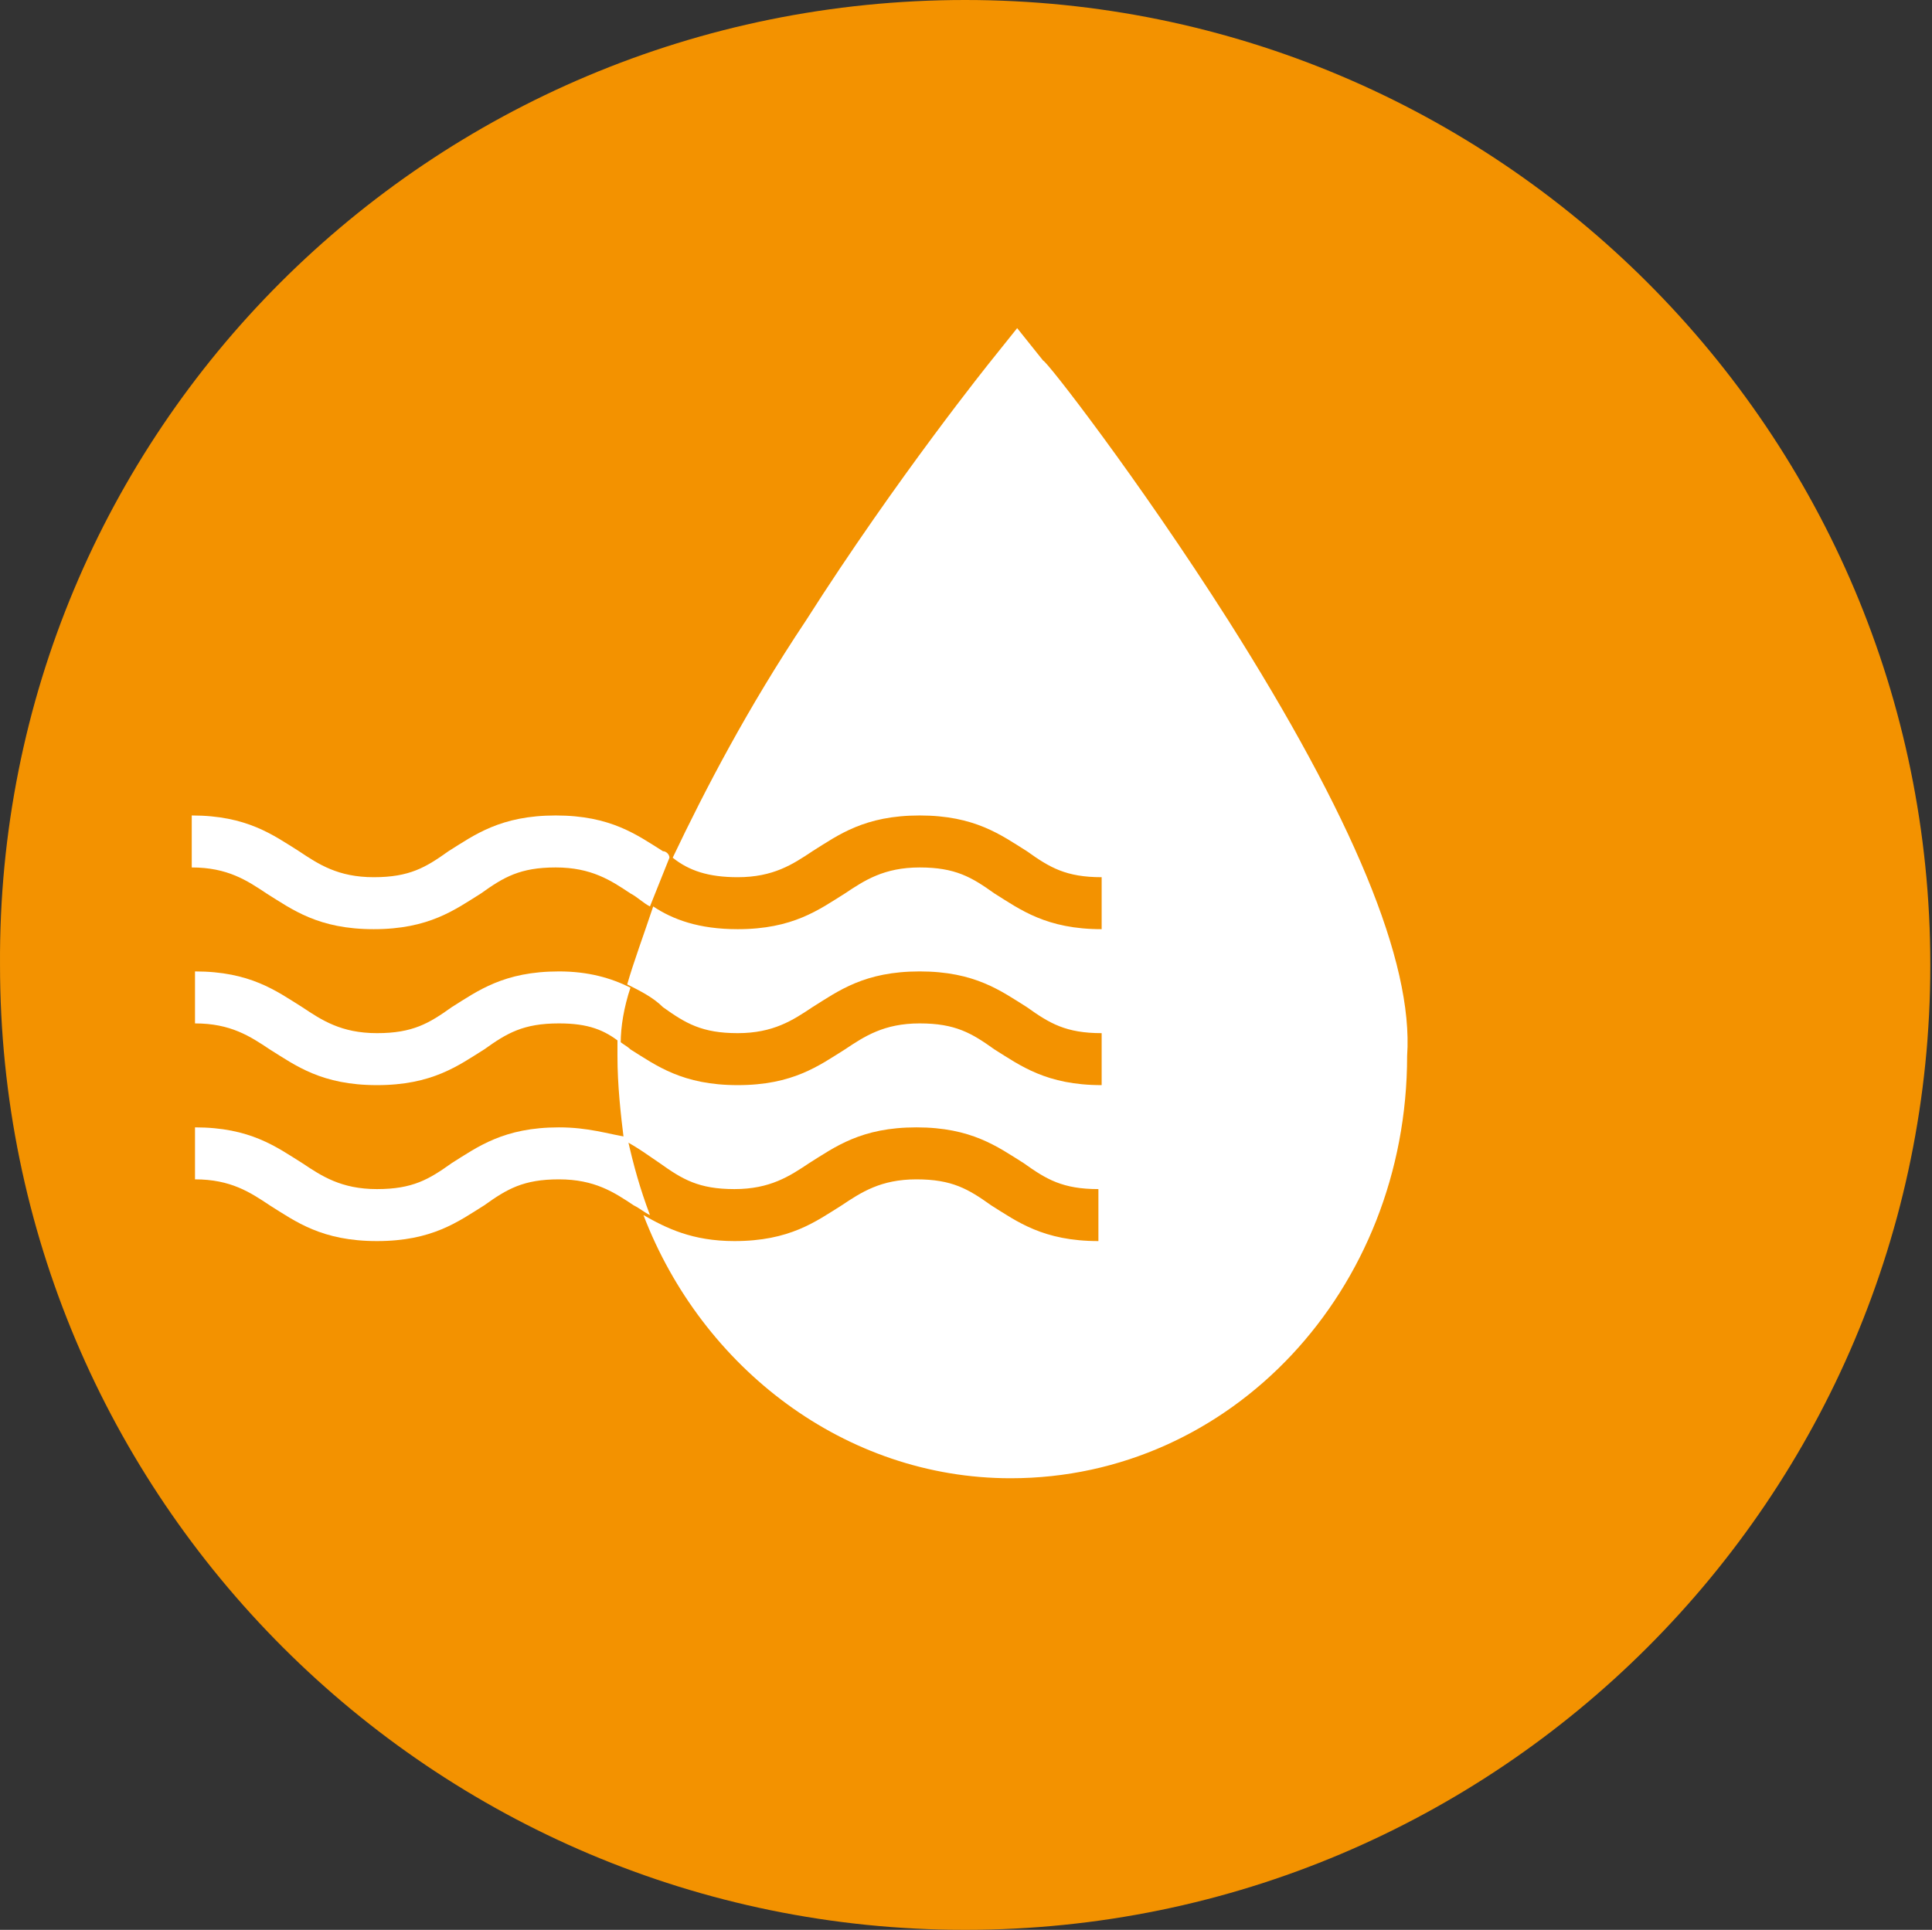 <svg xmlns="http://www.w3.org/2000/svg" xmlns:xlink="http://www.w3.org/1999/xlink" xmlns:serif="http://www.serif.com/" width="100%" height="100%" viewBox="0 0 1138 1137" xml:space="preserve" style="fill-rule:evenodd;clip-rule:evenodd;stroke-linejoin:round;stroke-miterlimit:2;"><rect x="0" y="0" width="1138" height="1137" fill="#333333" stroke="none"/><g id="RNov-marble"><path d="M1137.01,568.5c-0,313.919 -254.581,568.5 -568.5,568.5c-313.919,0 -568.5,-254.581 -568.5,-568.5c-1.914,-313.919 252.666,-568.5 568.5,-568.5c313.919,0 568.5,254.581 568.5,568.5Z" style="fill:#f39200;fill-rule:nonzero;"></path><path d="M329.243,664.207c-32.54,0 -47.853,11.485 -63.167,21.056c-13.399,9.57 -22.969,15.313 -44.025,15.313c-21.055,-0 -32.54,-7.657 -44.025,-15.313c-15.313,-9.571 -30.626,-21.056 -63.167,-21.056l0,30.626c21.056,0 32.541,7.657 44.025,15.313c15.314,9.571 30.627,21.056 63.167,21.056c32.541,0 47.854,-11.485 63.167,-21.056c13.399,-9.57 22.969,-15.313 44.025,-15.313c21.056,0 32.54,7.657 44.025,15.313c3.829,1.915 5.743,3.829 9.571,5.743c-5.742,-15.313 -9.571,-28.712 -13.399,-45.94c-11.485,-1.914 -22.97,-5.742 -40.197,-5.742Z" style="fill:#fff;fill-rule:nonzero;"></path><path d="M329.243,572.328c-32.54,0 -47.853,11.485 -63.167,21.056c-13.399,9.571 -22.969,15.313 -44.025,15.313c-21.055,-0 -32.54,-7.657 -44.025,-15.313c-15.313,-9.571 -30.626,-21.056 -63.167,-21.056l0,30.627c21.056,-0 32.541,7.656 44.025,15.313c15.314,9.57 30.627,21.055 63.167,21.055c32.541,0 47.854,-11.485 63.167,-21.055c13.399,-9.571 22.969,-15.313 44.025,-15.313c17.227,-0 26.798,3.828 36.369,11.484c-0,-9.57 1.914,-21.055 5.742,-32.54c-11.485,-5.742 -24.884,-9.571 -42.111,-9.571Z" style="fill:#fff;fill-rule:nonzero;"></path><path d="M390.496,501.505c-15.314,-9.571 -30.627,-21.056 -63.167,-21.056c-32.54,0 -47.854,11.485 -63.167,21.056c-13.399,9.571 -22.969,15.313 -44.025,15.313c-21.056,0 -32.54,-7.656 -44.025,-15.313c-15.313,-9.571 -30.627,-21.056 -63.167,-21.056l0,30.627c21.056,-0 32.54,7.656 44.025,15.313c15.313,9.571 30.627,21.055 63.167,21.055c32.54,0 47.854,-11.484 63.167,-21.055c13.399,-9.571 22.969,-15.313 44.025,-15.313c21.055,-0 32.54,7.656 44.025,15.313c3.828,1.914 7.657,5.742 11.485,7.656c3.828,-9.57 7.657,-19.141 11.485,-28.712c-0,-1.914 -1.914,-3.828 -3.828,-3.828Z" style="fill:#fff;fill-rule:nonzero;"></path><path d="M723.556,365.601c-53.596,-84.222 -107.192,-153.131 -109.106,-153.131l-15.313,-19.142l-15.313,19.142c-0,-0 -55.51,68.909 -109.106,153.131c-34.455,51.682 -59.339,99.535 -78.48,139.732c9.571,7.657 21.056,11.485 38.283,11.485c21.055,0 32.54,-7.656 44.025,-15.313c15.313,-9.571 30.626,-21.056 63.167,-21.056c32.54,0 47.853,11.485 63.166,21.056c13.399,9.571 22.97,15.313 44.026,15.313l-0,30.626c-32.541,0 -47.854,-11.484 -63.167,-21.055c-13.399,-9.571 -22.97,-15.313 -44.025,-15.313c-21.056,-0 -32.541,7.656 -44.026,15.313c-15.313,9.571 -30.626,21.055 -63.166,21.055c-22.97,0 -38.283,-5.742 -49.768,-13.399c-5.742,17.228 -11.485,32.541 -15.313,45.94c7.657,3.828 15.313,7.656 21.056,13.399c13.399,9.571 22.969,15.313 44.025,15.313c21.055,-0 32.54,-7.657 44.025,-15.313c15.313,-9.571 30.626,-21.056 63.167,-21.056c32.54,0 47.853,11.485 63.166,21.056c13.399,9.571 22.97,15.313 44.026,15.313l-0,30.626c-32.541,0 -47.854,-11.485 -63.167,-21.055c-13.399,-9.571 -22.97,-15.313 -44.025,-15.313c-21.056,-0 -32.541,7.656 -44.026,15.313c-15.313,9.57 -30.626,21.055 -63.166,21.055c-32.541,0 -47.854,-11.485 -63.167,-21.055c-1.914,-1.914 -5.742,-3.829 -7.656,-5.743l-0,9.571c-0,17.227 1.914,34.455 3.828,49.768c7.656,3.828 15.313,9.57 21.055,13.399c13.399,9.57 22.97,15.313 44.026,15.313c21.055,-0 32.54,-7.657 44.025,-15.313c15.313,-9.571 30.626,-21.056 63.167,-21.056c32.54,0 47.853,11.485 63.166,21.056c13.399,9.57 22.97,15.313 44.026,15.313l-0,30.626c-32.541,0 -47.854,-11.485 -63.167,-21.056c-13.399,-9.57 -22.97,-15.313 -44.025,-15.313c-21.056,0 -32.541,7.657 -44.026,15.313c-15.313,9.571 -30.626,21.056 -63.166,21.056c-24.884,0 -40.197,-7.657 -53.596,-15.313c34.454,89.965 118.676,155.045 216.298,155.045c130.161,0 233.525,-111.02 233.525,-248.838c3.828,-55.51 -32.54,-141.647 -105.278,-256.495Z" style="fill:#fff;fill-rule:nonzero;"></path></g></svg>